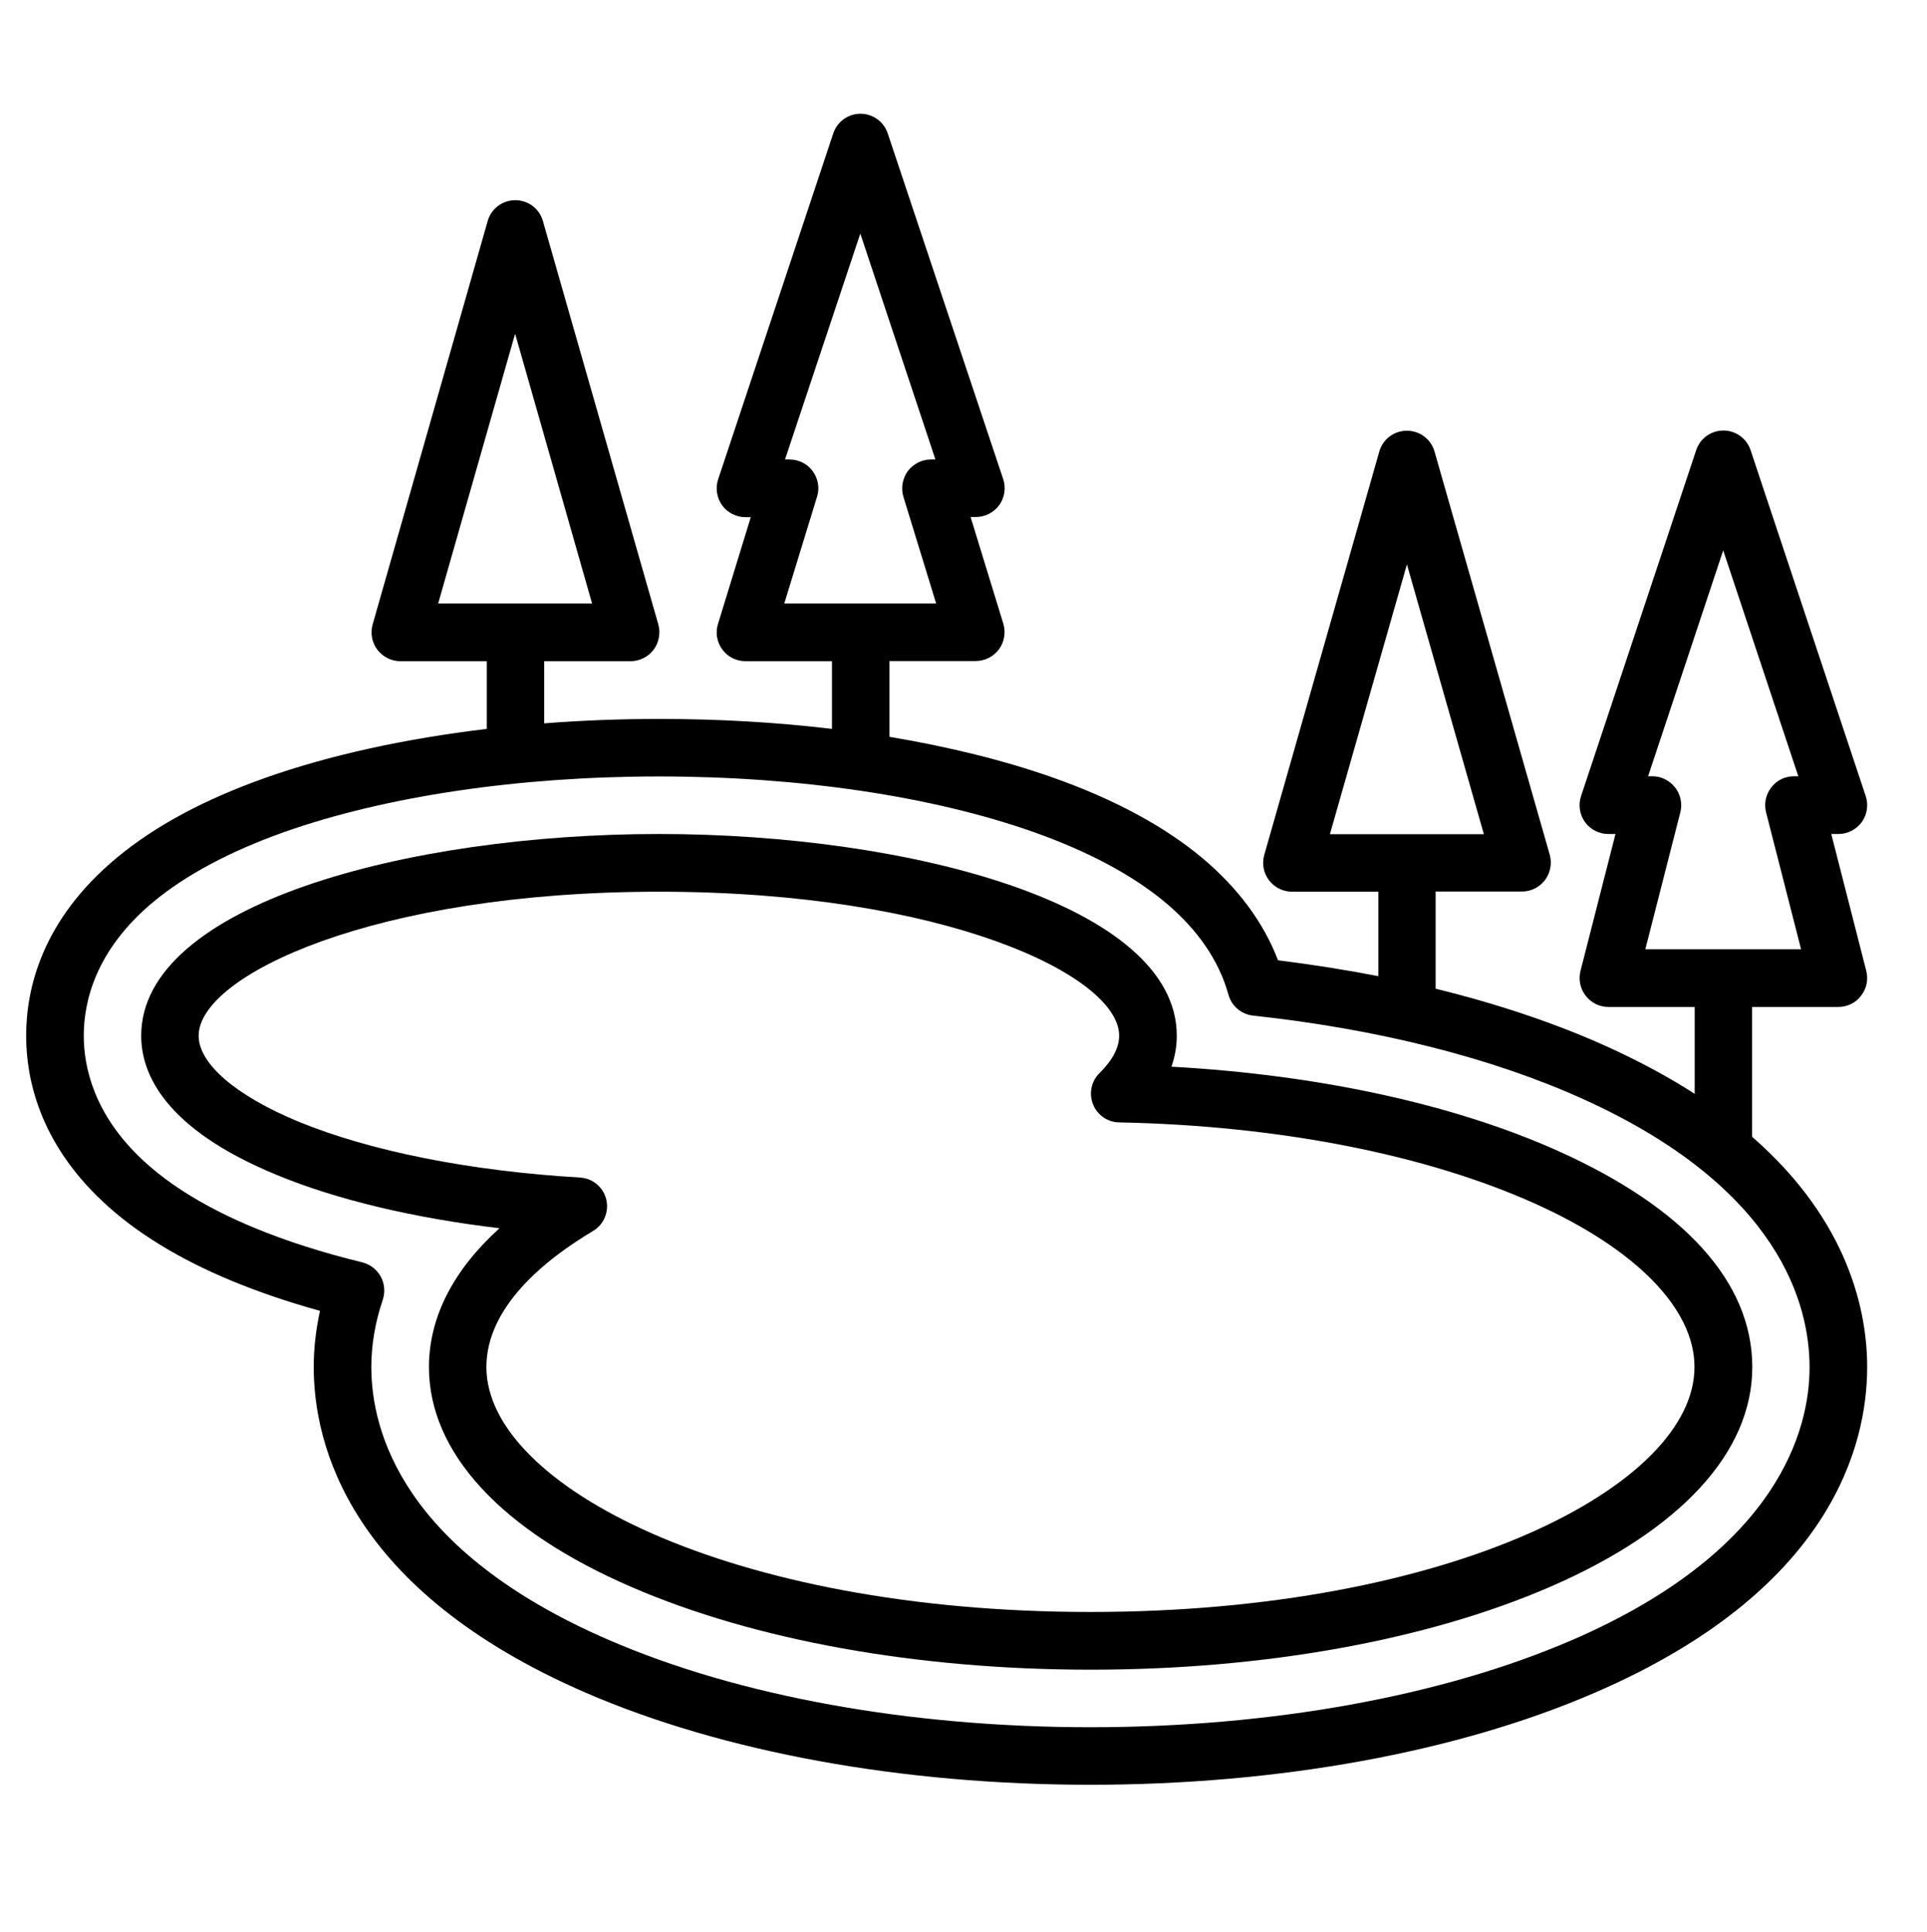 <svg width="371" height="372" xmlns="http://www.w3.org/2000/svg" xmlns:xlink="http://www.w3.org/1999/xlink" xml:space="preserve" overflow="hidden"><g transform="translate(-69 -138)"><path d="M446.671 367.49C426.538 358.428 400.344 352.762 371.989 351.205 372.661 349.258 373.016 347.277 373.016 345.257 373.016 320.123 321.657 306.527 273.311 306.527 224.964 306.527 173.64 320.085 173.64 345.257 173.64 352.549 178.142 363.101 199.655 371.951 211.209 376.732 226.134 380.271 242.615 382.218 233.683 390.29 229.038 399.355 229.038 408.877 229.038 425.269 242.897 440.279 268.063 451.114 291.742 461.345 323.144 466.973 356.427 466.973 389.71 466.973 421.078 461.345 444.791 451.114 469.957 440.244 483.816 425.269 483.816 408.877 483.816 392.484 470.594 378.254 446.671 367.49ZM356.392 455.892C286.815 455.892 240.098 431.569 240.098 408.877 240.098 397.37 251.265 388.309 260.621 382.75 262.711 381.511 263.741 379.069 263.174 376.697 262.606 374.323 260.549 372.623 258.104 372.484 236.978 371.244 217.697 367.42 203.838 361.719 191.859 356.763 184.699 350.641 184.699 345.257 184.699 333.715 218.407 317.608 273.311 317.608 328.214 317.608 361.922 333.715 361.922 345.257 361.922 347.524 360.647 349.965 358.13 352.445 356.535 354.002 356.072 356.373 356.89 358.428 357.705 360.482 359.69 361.862 361.922 361.897 392.548 362.499 421.008 368.057 442.099 377.544 461.523 386.289 472.687 397.725 472.687 408.842 472.722 431.569 425.97 455.892 356.392 455.892Z" transform="matrix(1 0 0 1.003 -77.453 -8.847)"/><g><path d="M483.781 364.658 483.781 339.733 500.405 339.733C502.105 339.733 503.738 338.957 504.765 337.574 505.827 336.23 506.182 334.461 505.757 332.796L499.023 306.527 500.405 306.527C502.178 306.527 503.842 305.677 504.908 304.225 505.935 302.773 506.217 300.934 505.65 299.234L483.496 232.853C482.754 230.586 480.626 229.064 478.252 229.064 475.877 229.064 473.749 230.586 473.007 232.853L450.854 299.234C450.286 300.934 450.568 302.773 451.596 304.225 452.626 305.677 454.326 306.527 456.098 306.527L457.48 306.527 450.746 332.796C450.321 334.461 450.676 336.195 451.738 337.574 452.804 338.957 454.398 339.733 456.098 339.733L472.722 339.733 472.722 356.411C467.829 353.26 462.195 350.216 455.781 347.311 445.961 342.885 434.867 339.169 422.85 336.23L422.85 317.573 439.474 317.573C441.212 317.573 442.841 316.759 443.907 315.376 444.934 313.997 445.289 312.193 444.826 310.528L422.638 233.1C421.965 230.728 419.803 229.102 417.324 229.102 414.841 229.102 412.678 230.728 412.006 233.1L389.853 310.563C389.393 312.228 389.71 314.032 390.775 315.414 391.837 316.793 393.467 317.608 395.205 317.608L411.829 317.608 411.829 333.823C405.554 332.618 399.14 331.591 392.51 330.779 389.71 323.484 384.783 316.863 377.871 311.093 370.607 305.04 360.93 299.837 349.163 295.693 339.803 292.401 329.137 289.782 317.688 287.87L317.688 273.32 334.312 273.32C336.084 273.32 337.714 272.47 338.776 271.088 339.803 269.671 340.123 267.867 339.626 266.167L333.319 245.669 334.346 245.669C336.119 245.669 337.784 244.819 338.849 243.367 339.876 241.918 340.158 240.075 339.591 238.376L317.367 172.029C316.622 169.765 314.498 168.243 312.123 168.243 309.748 168.243 307.621 169.765 306.876 172.029L284.722 238.411C284.158 240.11 284.44 241.952 285.467 243.401 286.494 244.854 288.197 245.703 289.969 245.703L290.997 245.703 284.687 266.202C284.158 267.867 284.475 269.709 285.54 271.123 286.567 272.54 288.232 273.355 290.004 273.355L306.628 273.355 306.628 286.349C295.959 285.074 284.795 284.437 273.38 284.437 265.866 284.437 258.459 284.719 251.227 285.286L251.227 273.355 267.851 273.355C269.588 273.355 271.218 272.54 272.283 271.158 273.311 269.778 273.666 267.974 273.203 266.31L250.979 188.847C250.307 186.475 248.145 184.845 245.662 184.845 243.183 184.845 241.02 186.475 240.345 188.847L218.194 266.31C217.732 267.974 218.052 269.778 219.114 271.158 220.179 272.54 221.809 273.355 223.547 273.355L240.171 273.355 240.171 286.349C224.466 288.222 209.935 291.374 197.601 295.727 185.831 299.872 176.192 305.04 168.89 311.131 154.498 323.059 151.486 336.265 151.486 345.257 151.486 353.507 154.039 365.72 166.268 377.122 172.575 383.032 180.977 388.166 191.221 392.38 196.396 394.504 202.03 396.416 208.058 398.081 207.278 401.654 206.85 405.265 206.85 408.842 206.85 423.747 213.657 451.716 259.239 471.4 285.645 482.798 320.132 489.067 356.357 489.067 392.583 489.067 427.105 482.798 453.476 471.4 499.127 451.751 505.935 423.817 505.935 408.877 505.935 398.293 502.46 380.908 483.781 364.658ZM463.222 328.655 469.957 302.386C470.382 300.721 470.03 298.987 468.965 297.604 467.902 296.26 466.308 295.445 464.605 295.445L463.755 295.445 478.217 252.076 492.678 295.445 491.828 295.445C490.126 295.445 488.496 296.225 487.469 297.604 486.403 298.952 486.048 300.721 486.473 302.386L493.208 328.655ZM402.507 306.527 417.324 254.768 432.137 306.562 402.507 306.562ZM297.449 262.273 303.756 241.775C304.288 240.11 303.971 238.268 302.906 236.854 301.879 235.437 300.214 234.622 298.442 234.622L297.589 234.622 312.085 191.253 326.547 234.622 325.697 234.622C323.924 234.622 322.295 235.472 321.232 236.854 320.202 238.268 319.885 240.075 320.38 241.775L326.689 262.273ZM230.811 262.273 245.627 210.477 260.444 262.273ZM449.151 461.272C424.093 472.072 391.165 478.02 356.392 478.02 321.622 478.02 288.692 472.072 263.669 461.272 223.899 444.103 217.944 421.09 217.944 408.877 217.944 404.593 218.689 400.24 220.144 395.956 220.639 394.469 220.496 392.874 219.754 391.495 219.009 390.151 217.732 389.158 216.21 388.768 208.622 386.926 201.605 384.697 195.438 382.148 186.434 378.432 179.17 374.04 173.852 369.05 164.53 360.34 162.58 351.278 162.58 345.257 162.58 338.636 164.886 328.795 175.942 319.59 182.217 314.387 190.724 309.856 201.215 306.137 220.747 299.269 246.338 295.48 273.311 295.48 300.284 295.48 325.909 299.269 345.406 306.137 355.933 309.856 364.44 314.387 370.711 319.59 377.021 324.831 381.133 330.814 382.975 337.4 383.578 339.594 385.458 341.151 387.725 341.398 411.756 343.982 433.697 349.506 451.209 357.401 489.168 374.5 494.841 396.98 494.841 408.877 494.876 420.773 488.921 444.103 449.151 461.272Z" transform="matrix(1 0 0 1.003 -77.453 -8.847)"/></g></g></svg>
